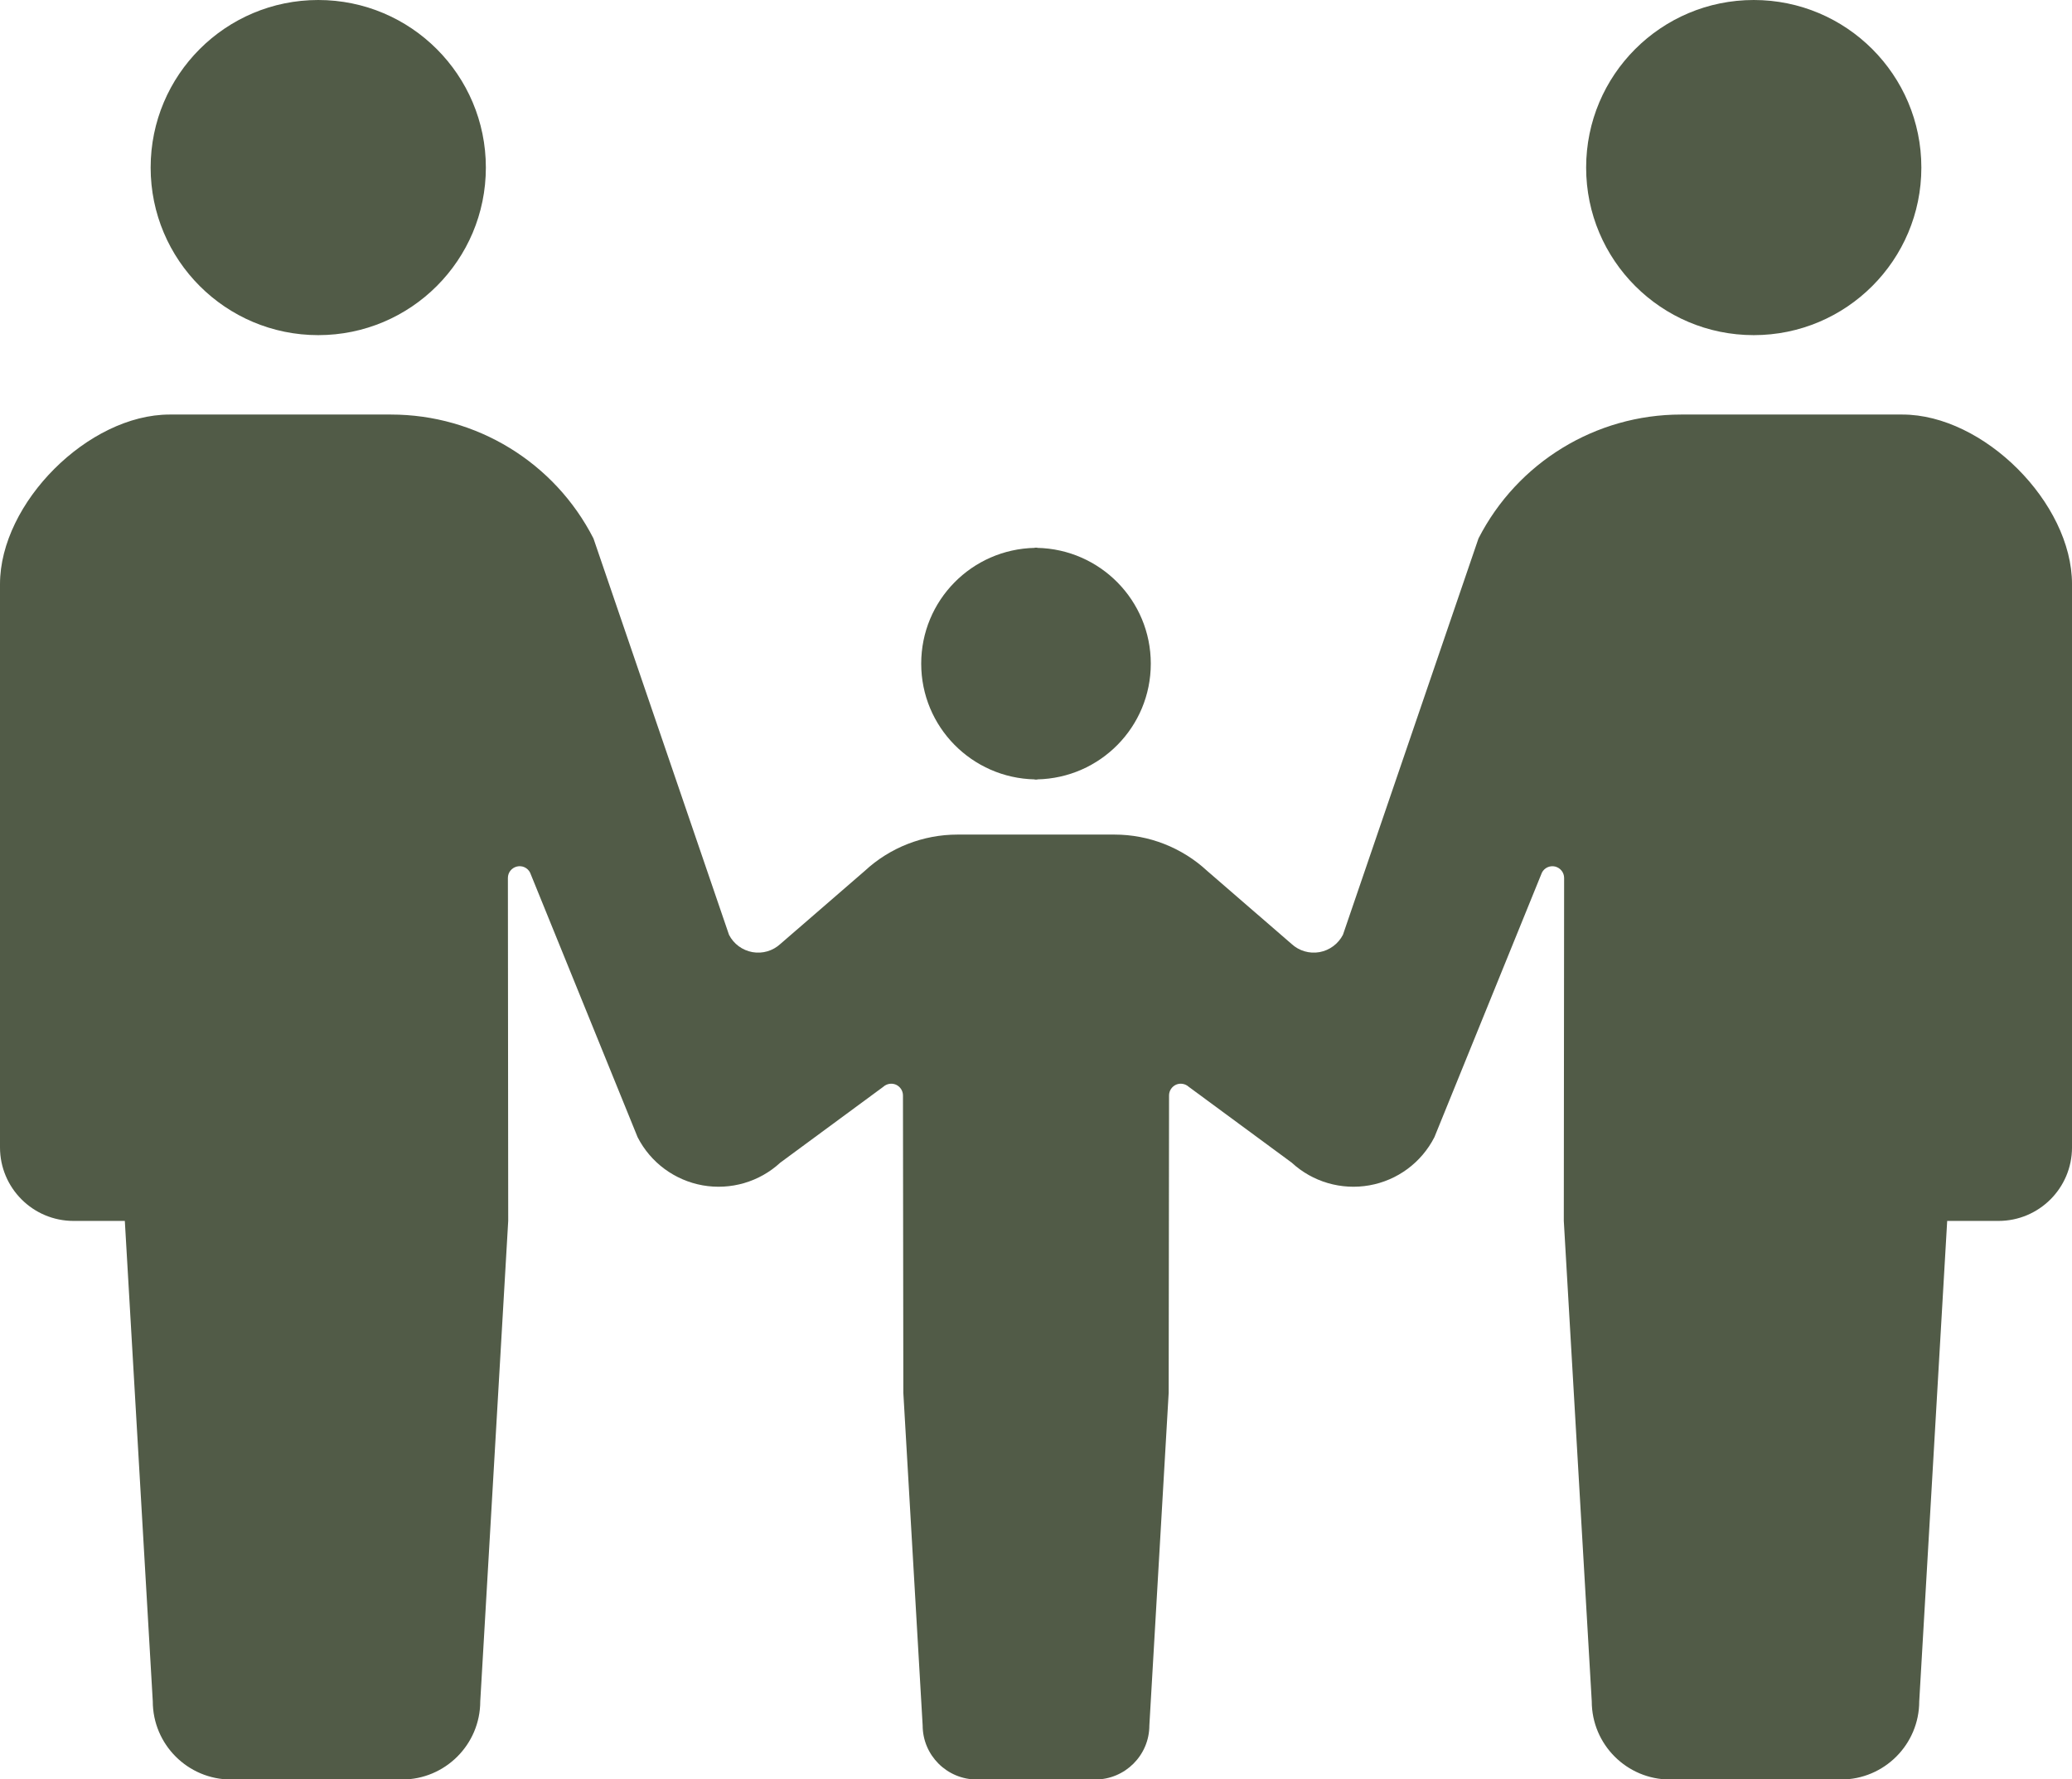 <?xml version="1.0" encoding="UTF-8"?>
<svg id="Layer_2" data-name="Layer 2" xmlns="http://www.w3.org/2000/svg" viewBox="0 0 388.42 333.65">
  <defs>
    <style>
      .cls-1 {
        fill: #515b47;
      }
    </style>
  </defs>
  <g id="Layer_1-2" data-name="Layer 1">
    <g>
      <path class="cls-1" d="m59.66,62.84c17.36,0,31.42-14.07,31.42-31.42S77.02,0,59.66,0s-31.42,14.06-31.42,31.42c0,17.34,14.06,31.42,31.42,31.42Z"/>
      <path class="cls-1" d="m193.99,146.14v.05c.08,0,.15-.02.22-.02s.15.02.22.02v-.05c11.81-.24,21.3-9.84,21.3-21.7s-9.5-21.47-21.3-21.71v-.05c-.08,0-.15.02-.22.02s-.15-.02-.22-.02v.05c-11.81.24-21.3,9.84-21.3,21.71,0,11.85,9.5,21.46,21.3,21.7Z"/>
      <path class="cls-1" d="m328.76,62.84c17.36,0,31.42-14.07,31.42-31.42S346.12,0,328.76,0s-31.42,14.06-31.42,31.42c0,17.34,14.06,31.42,31.42,31.42Z"/>
      <path class="cls-1" d="m356.63,77.73h-41.51c-16.01,0-30.67,8.98-37.96,23.23l-25.41,74.32c-.88,1.7-2.5,2.91-4.39,3.25-1.89.34-3.83-.23-5.25-1.54l-15.81-13.69c-4.73-4.38-10.93-6.81-17.37-6.81h-29.45c-6.44,0-12.65,2.43-17.37,6.81l-15.81,13.69c-1.42,1.31-3.35,1.88-5.25,1.54-1.89-.34-3.52-1.54-4.39-3.25l-25.41-74.32c-7.28-14.26-21.94-23.23-37.96-23.23H31.79c-15.22,0-31.79,16.56-31.79,31.8v105.61c0,7.61,6.17,13.79,13.78,13.79h9.62l5.24,90.07c0,8.1,6.57,14.67,14.67,14.67h32.05c8.1,0,14.67-6.57,14.67-14.67l5.24-90.07-.06-64.31c0-1.02.69-1.89,1.69-2.14.99-.24,2.01.23,2.47,1.14l20.16,49.62c2.43,4.75,6.94,8.08,12.19,9.02,5.25.93,10.64-.64,14.56-4.26l19.29-14.21c.65-.59,1.58-.75,2.38-.41.8.36,1.32,1.15,1.32,2.02l.07,55.77,3.62,62.35c0,5.6,4.55,10.15,10.16,10.15h22.18c5.61,0,10.16-4.55,10.16-10.15l3.62-62.35.07-55.77c0-.87.52-1.66,1.32-2.02.8-.34,1.73-.18,2.38.41l19.29,14.21c3.92,3.62,9.3,5.19,14.56,4.26s9.76-4.27,12.19-9.02l20.16-49.62c.46-.9,1.48-1.37,2.47-1.14.99.25,1.69,1.12,1.69,2.14l-.06,64.31,5.24,90.07c0,8.1,6.57,14.67,14.67,14.67h32.05c8.1,0,14.67-6.57,14.67-14.67l5.24-90.07h9.62c7.61,0,13.78-6.17,13.78-13.79v-105.61c0-15.23-16.56-31.8-31.79-31.8Z"/>
    </g>
  </g>
</svg>